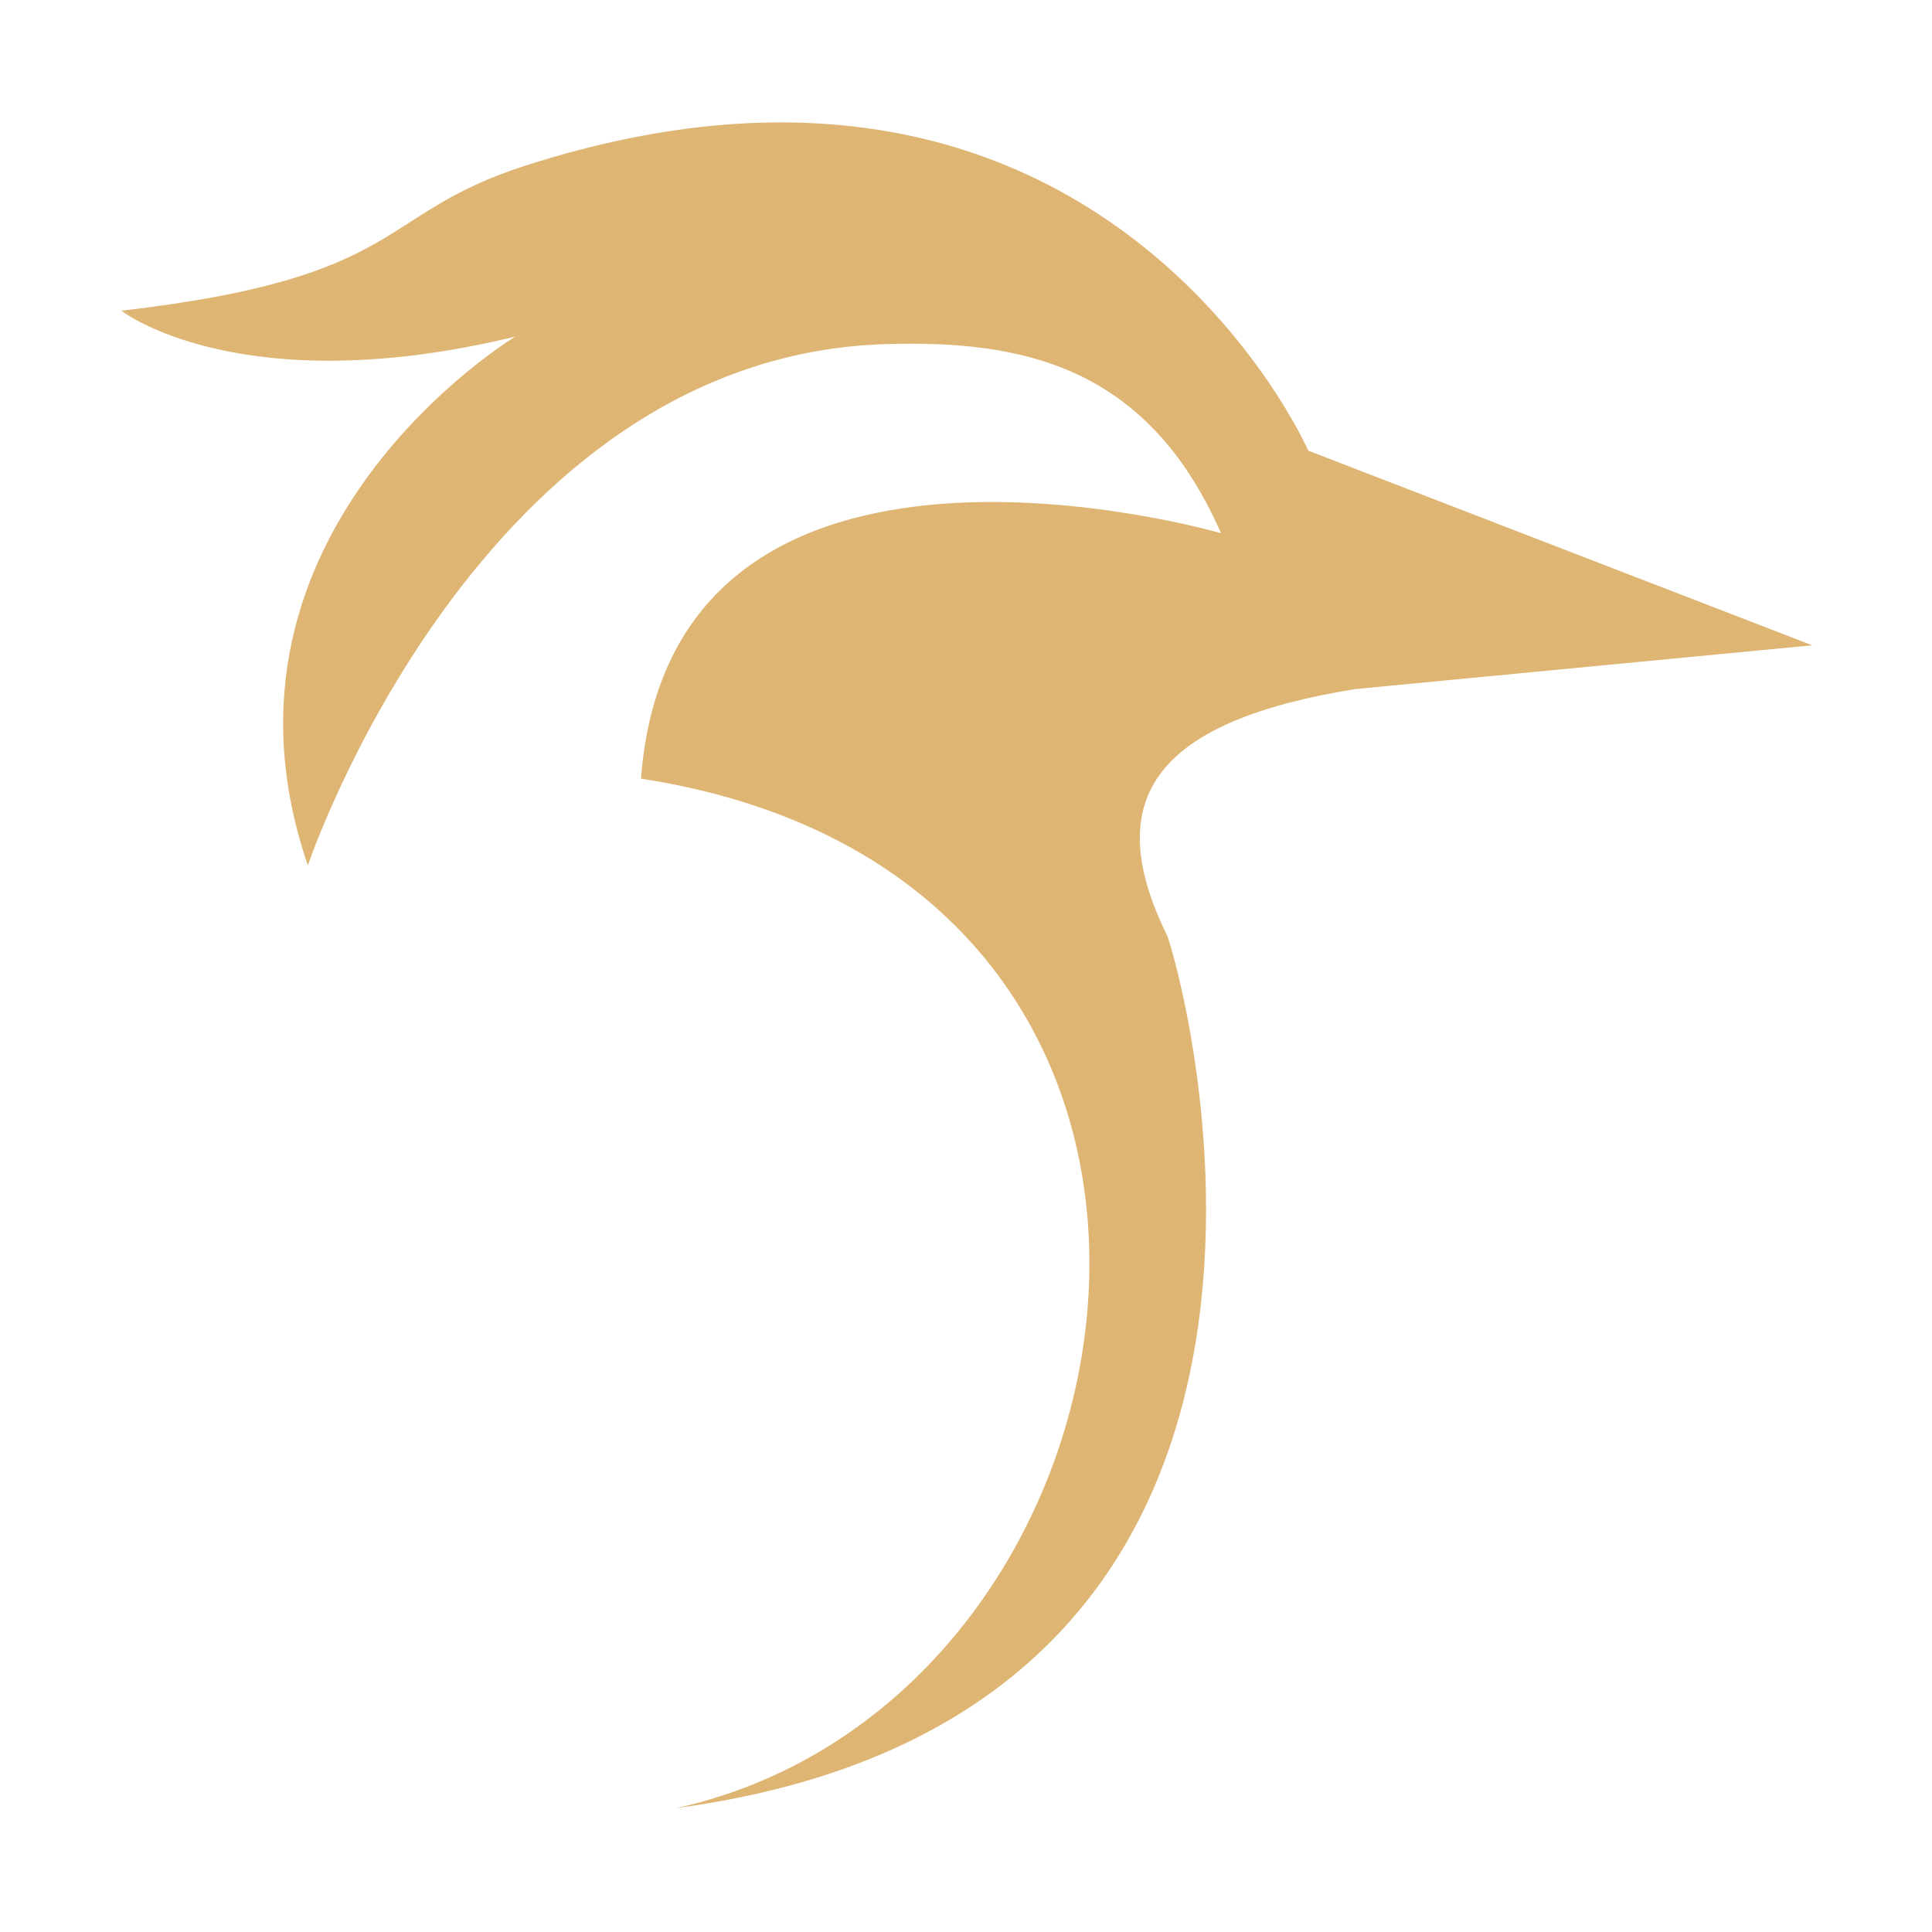 <svg xmlns="http://www.w3.org/2000/svg" width="500" height="500" viewBox="0 0 500 500"><defs><style>      .cls-1 {        fill: #deb573;        fill-rule: evenodd;      }    </style></defs><path id="Kopf_Spitz_Kurzschnabel" data-name="Kopf Spitz Kurzschnabel" class="cls-1" d="M302,242c-17.773-36.143-1.848-55.46,48.66-63.66L469,167,338.587,116.632S285.3-5.06,136.021,42.85C96.815,55.433,105.841,71.817,31.385,80.412c0,0,30.764,23.938,101.953,6.707,0,0-83.386,50.29-53.659,136.832,0,0,44.272-131.8,149.651-134.9C263.909,88.036,296.811,94.2,316,138c0,0-142.132-41.481-150.113,63.509,169.153,26.14,136.806,238.2,9.148,266.425C362.15,442.76,304.1,246.263,302,242Zm79.953,12.379,53.789,283.3M-1575.59-509.719,443,282"></path></svg>